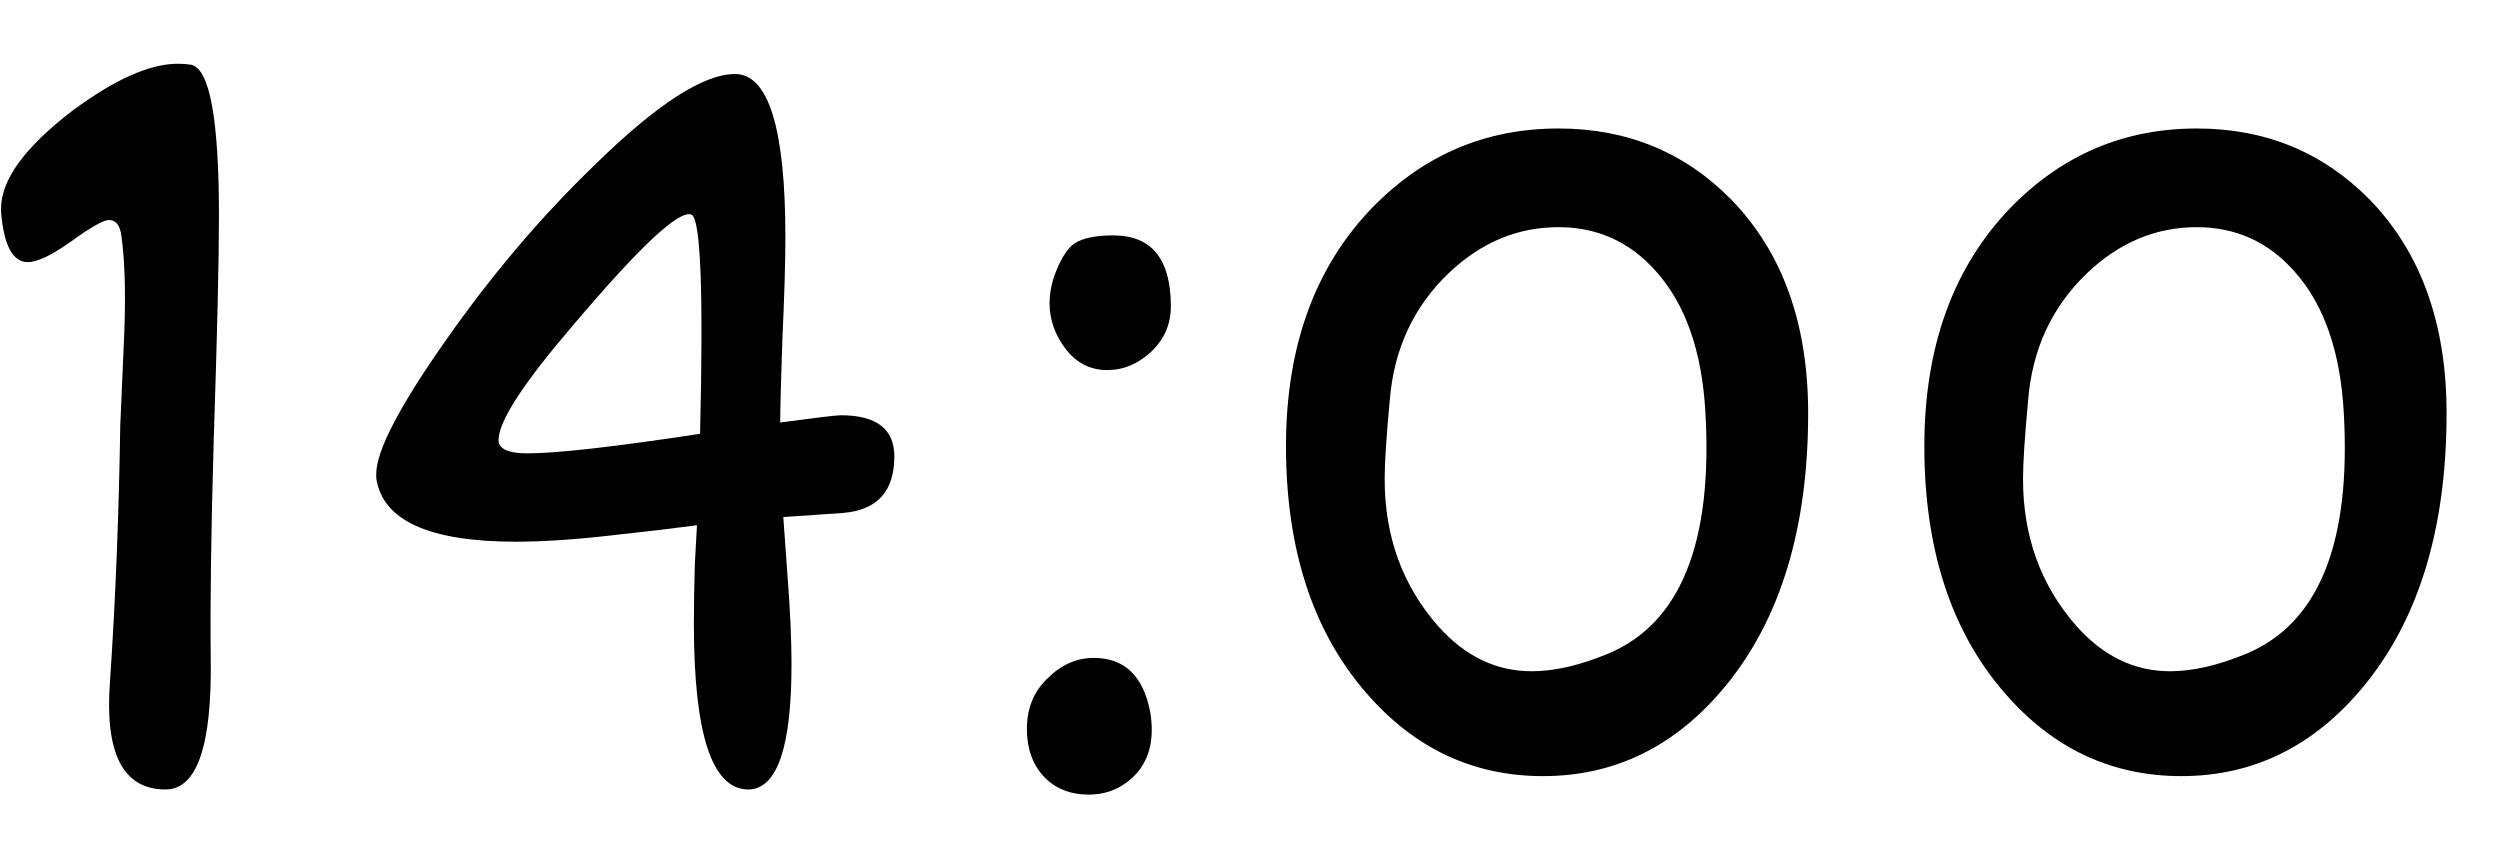 <?xml version="1.0" encoding="UTF-8"?> <svg xmlns="http://www.w3.org/2000/svg" width="38" height="13" viewBox="0 0 38 13" fill="none"><path d="M3.328 3.281C3.328 3.948 3.302 5.068 3.25 6.641C3.208 8.078 3.193 9.198 3.203 10C3.224 11.333 2.995 12 2.516 12C1.87 12 1.589 11.453 1.672 10.359C1.755 9.13 1.807 7.833 1.828 6.469C1.849 5.99 1.87 5.505 1.891 5.016C1.911 4.422 1.896 3.943 1.844 3.578C1.823 3.422 1.76 3.344 1.656 3.344C1.573 3.344 1.38 3.453 1.078 3.672C0.786 3.88 0.568 3.984 0.422 3.984C0.193 3.984 0.057 3.729 0.016 3.219V3.172C0.016 2.734 0.375 2.24 1.094 1.688C1.74 1.208 2.276 0.969 2.703 0.969C2.776 0.969 2.844 0.974 2.906 0.984C3.188 1.047 3.328 1.812 3.328 3.281ZM11.906 7.859C11.927 8.151 11.948 8.443 11.969 8.734C12.01 9.266 12.031 9.719 12.031 10.094C12.031 11.344 11.818 11.979 11.391 12H11.375C10.823 12 10.547 11.162 10.547 9.484C10.547 9.214 10.552 8.906 10.562 8.562C10.573 8.375 10.583 8.182 10.594 7.984C10.198 8.036 9.802 8.083 9.406 8.125C8.792 8.198 8.271 8.234 7.844 8.234C6.521 8.234 5.812 7.911 5.719 7.266V7.203C5.719 6.859 6.057 6.203 6.734 5.234C7.443 4.214 8.214 3.302 9.047 2.5C9.984 1.583 10.693 1.125 11.172 1.125C11.682 1.125 11.938 1.953 11.938 3.609C11.938 3.984 11.922 4.51 11.891 5.188C11.87 5.823 11.859 6.234 11.859 6.422C12.401 6.349 12.708 6.312 12.781 6.312C13.323 6.312 13.594 6.521 13.594 6.938C13.594 7.469 13.333 7.755 12.812 7.797L11.906 7.859ZM10.641 6.594C10.693 4.458 10.651 3.349 10.516 3.266C10.338 3.172 9.734 3.734 8.703 4.953C7.953 5.828 7.578 6.406 7.578 6.688C7.578 6.823 7.724 6.891 8.016 6.891C8.464 6.891 9.339 6.792 10.641 6.594ZM17.797 4.656C17.797 4.927 17.698 5.156 17.5 5.344C17.302 5.531 17.078 5.625 16.828 5.625C16.578 5.625 16.37 5.521 16.203 5.312C16.037 5.094 15.953 4.859 15.953 4.609C15.953 4.484 15.974 4.354 16.016 4.219C16.109 3.958 16.213 3.786 16.328 3.703C16.453 3.62 16.651 3.578 16.922 3.578C17.505 3.578 17.797 3.938 17.797 4.656ZM17.484 10.828C17.547 11.213 17.479 11.521 17.281 11.75C17.083 11.969 16.838 12.078 16.547 12.078C16.287 12.078 16.073 12 15.906 11.844C15.708 11.656 15.609 11.401 15.609 11.078C15.609 10.766 15.713 10.51 15.922 10.312C16.13 10.104 16.365 10 16.625 10C17.094 10 17.38 10.276 17.484 10.828ZM27.484 6.281C27.484 8.031 27.062 9.417 26.219 10.438C25.469 11.344 24.547 11.797 23.453 11.797C22.391 11.797 21.495 11.375 20.766 10.531C19.953 9.594 19.547 8.344 19.547 6.781C19.547 5.271 19.984 4.062 20.859 3.156C21.641 2.354 22.583 1.953 23.688 1.953C24.729 1.953 25.604 2.312 26.312 3.031C27.094 3.833 27.484 4.917 27.484 6.281ZM25.922 6.266C25.87 5.339 25.62 4.625 25.172 4.125C24.776 3.677 24.281 3.453 23.688 3.453C23.062 3.453 22.505 3.688 22.016 4.156C21.484 4.667 21.188 5.307 21.125 6.078C21.073 6.63 21.047 7.031 21.047 7.281C21.047 8.156 21.318 8.901 21.859 9.516C22.266 9.974 22.74 10.203 23.281 10.203C23.625 10.203 24.01 10.115 24.438 9.938C25.542 9.479 26.037 8.255 25.922 6.266ZM37.188 6.281C37.188 8.031 36.766 9.417 35.922 10.438C35.172 11.344 34.25 11.797 33.156 11.797C32.094 11.797 31.198 11.375 30.469 10.531C29.656 9.594 29.25 8.344 29.25 6.781C29.25 5.271 29.688 4.062 30.562 3.156C31.344 2.354 32.286 1.953 33.391 1.953C34.432 1.953 35.307 2.312 36.016 3.031C36.797 3.833 37.188 4.917 37.188 6.281ZM35.625 6.266C35.573 5.339 35.323 4.625 34.875 4.125C34.479 3.677 33.984 3.453 33.391 3.453C32.766 3.453 32.208 3.688 31.719 4.156C31.188 4.667 30.891 5.307 30.828 6.078C30.776 6.63 30.75 7.031 30.75 7.281C30.75 8.156 31.021 8.901 31.562 9.516C31.969 9.974 32.443 10.203 32.984 10.203C33.328 10.203 33.714 10.115 34.141 9.938C35.245 9.479 35.74 8.255 35.625 6.266Z" fill="black"></path></svg> 